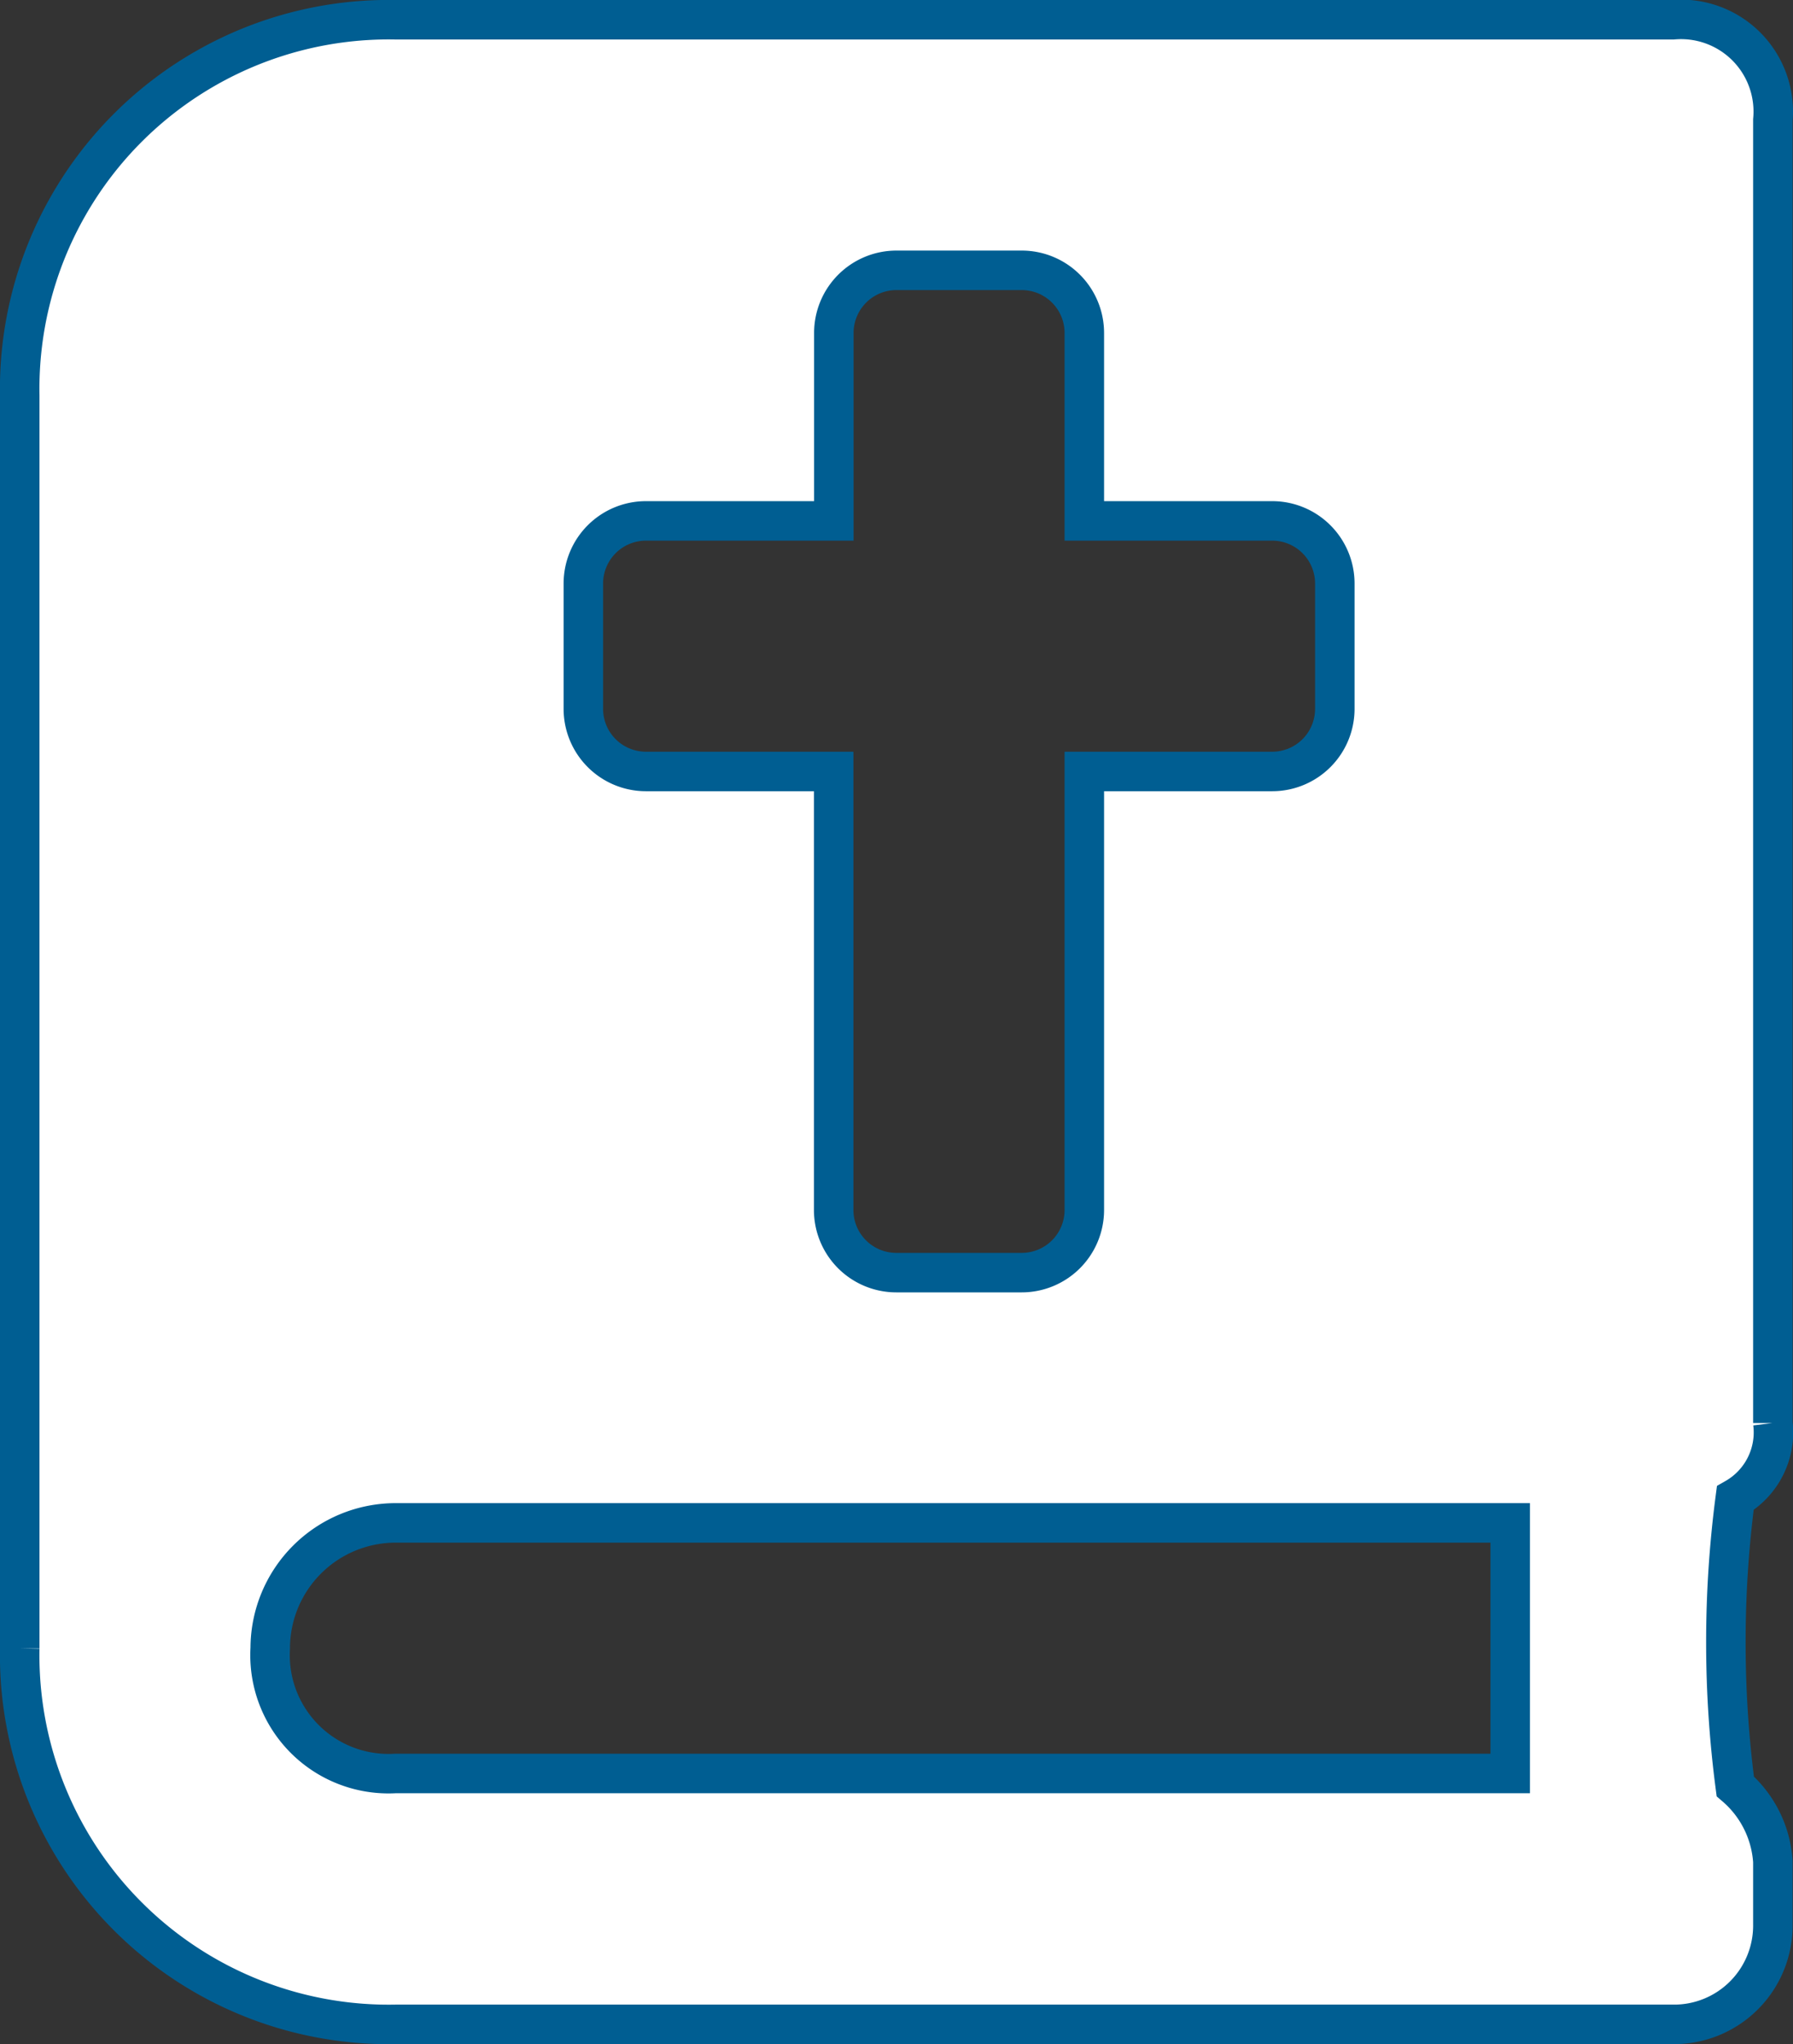 <svg xmlns="http://www.w3.org/2000/svg" width="22.705" height="25.877" viewBox="0 0 22.705 25.877">
  <rect x="0" y="0" width="22.705" height="25.877" fill="#333333" stroke="none"/>
  <path id="Icon_awesome-bible" data-name="Icon awesome-bible" d="M22.2,17.764V1.269A1.167,1.167,0,0,0,20.936,0H4.758A4.673,4.673,0,0,0,0,4.758v15.86a4.673,4.673,0,0,0,4.758,4.758H20.936A1.251,1.251,0,0,0,22.2,24.108v-.793a1.371,1.371,0,0,0-.476-.952,14.028,14.028,0,0,1,0-3.648.959.959,0,0,0,.476-.952ZM7.137,7.137a.793.793,0,0,1,.793-.793h2.379V3.965a.793.793,0,0,1,.793-.793h1.586a.793.793,0,0,1,.793.793V6.344H15.86a.793.793,0,0,1,.793.793V8.723a.793.793,0,0,1-.793.793H13.481v5.551a.793.793,0,0,1-.793.793H11.1a.793.793,0,0,1-.793-.793V9.516H7.93a.793.793,0,0,1-.793-.793ZM18.874,22.2H4.758a1.5,1.5,0,0,1-1.586-1.586,1.589,1.589,0,0,1,1.586-1.586H18.874Z" transform="translate(0.25 0.25)" fill="#fff" stroke="#005e92" stroke-width="0.5"/>
</svg>
